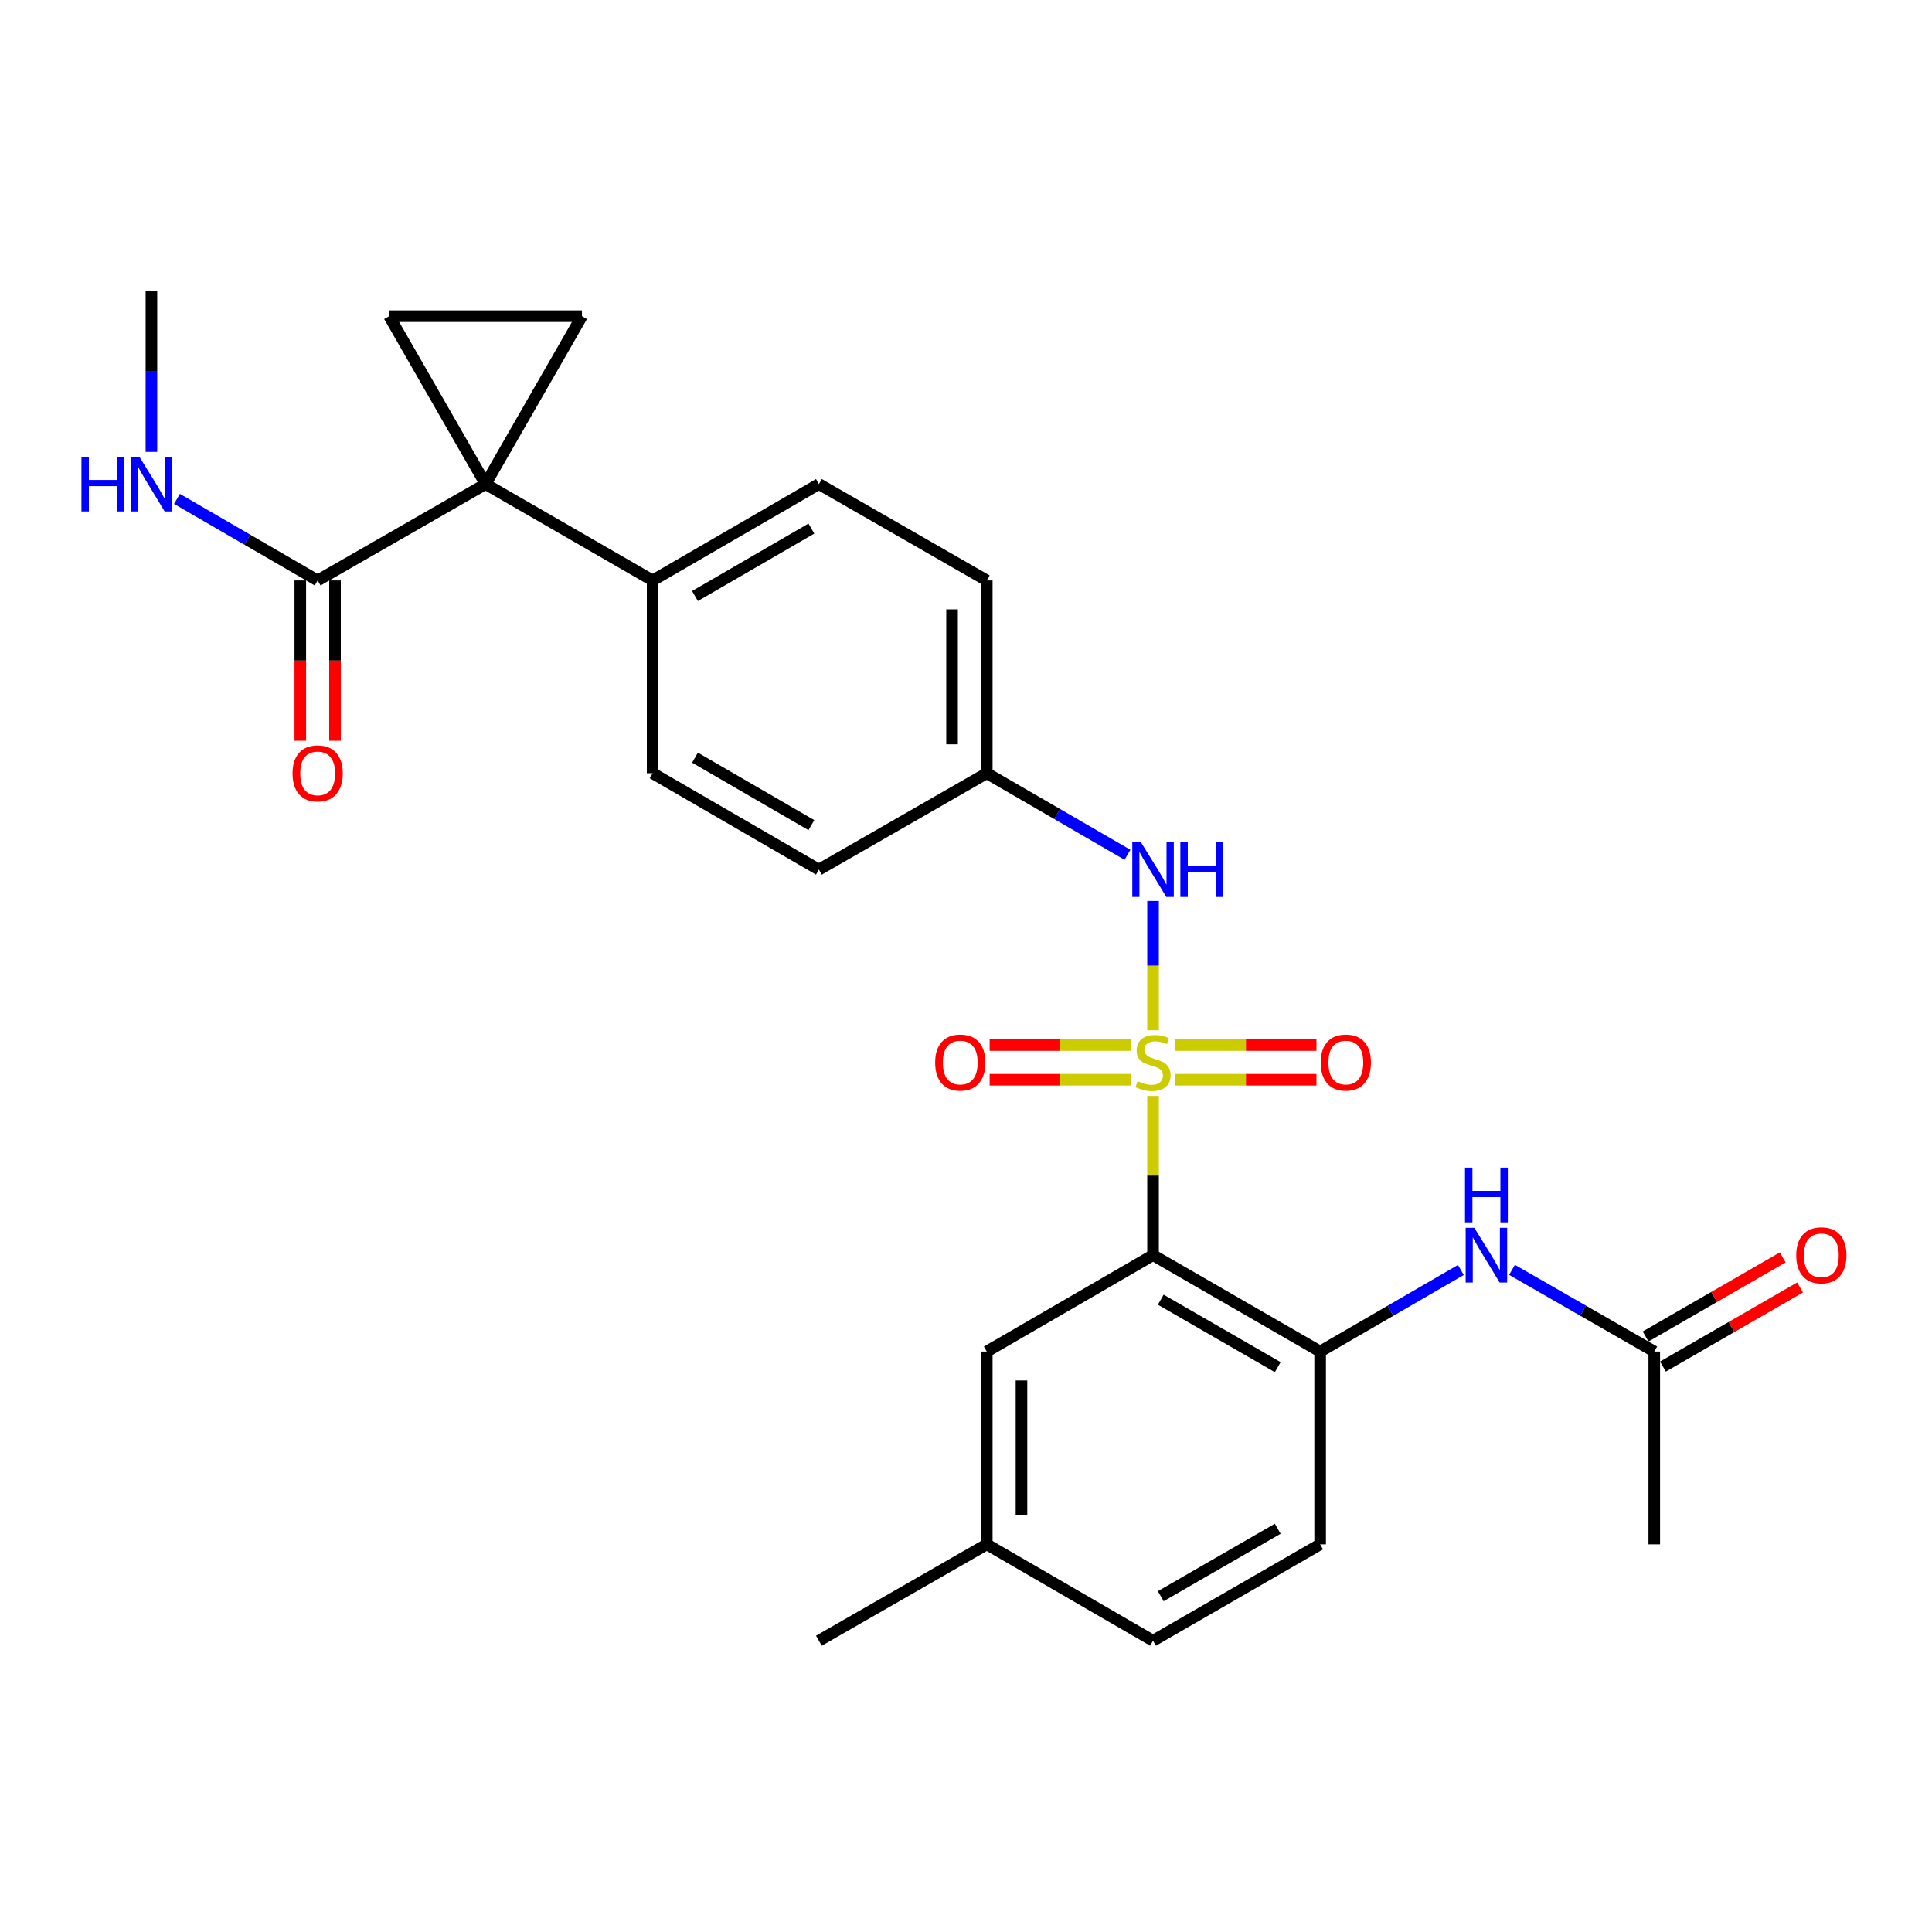 <?xml version='1.0' encoding='iso-8859-1'?>
<svg version='1.1' baseProfile='full'
              xmlns='http://www.w3.org/2000/svg'
                      xmlns:rdkit='http://www.rdkit.org/xml'
                      xmlns:xlink='http://www.w3.org/1999/xlink'
                  xml:space='preserve'
width='1000px' height='1000px' viewBox='0 0 1000 1000'>
<!-- END OF HEADER -->
<rect style='opacity:1.0;fill:#FFFFFF;stroke:none' width='1000' height='1000' x='0' y='0'> </rect>
<path class='bond-0' d='M 596.813,567.262 L 596.813,608.467' style='fill:none;fill-rule:evenodd;stroke:#CCCC00;stroke-width:6px;stroke-linecap:butt;stroke-linejoin:miter;stroke-opacity:1' />
<path class='bond-0' d='M 596.813,608.467 L 596.813,649.671' style='fill:none;fill-rule:evenodd;stroke:#000000;stroke-width:6px;stroke-linecap:butt;stroke-linejoin:miter;stroke-opacity:1' />
<path class='bond-5' d='M 596.813,533.273 L 596.813,499.812' style='fill:none;fill-rule:evenodd;stroke:#CCCC00;stroke-width:6px;stroke-linecap:butt;stroke-linejoin:miter;stroke-opacity:1' />
<path class='bond-5' d='M 596.813,499.812 L 596.813,466.352' style='fill:none;fill-rule:evenodd;stroke:#0000FF;stroke-width:6px;stroke-linecap:butt;stroke-linejoin:miter;stroke-opacity:1' />
<path class='bond-8' d='M 608.387,558.87 L 644.89,558.87' style='fill:none;fill-rule:evenodd;stroke:#CCCC00;stroke-width:6px;stroke-linecap:butt;stroke-linejoin:miter;stroke-opacity:1' />
<path class='bond-8' d='M 644.89,558.87 L 681.392,558.87' style='fill:none;fill-rule:evenodd;stroke:#FF0000;stroke-width:6px;stroke-linecap:butt;stroke-linejoin:miter;stroke-opacity:1' />
<path class='bond-8' d='M 608.387,540.904 L 644.89,540.904' style='fill:none;fill-rule:evenodd;stroke:#CCCC00;stroke-width:6px;stroke-linecap:butt;stroke-linejoin:miter;stroke-opacity:1' />
<path class='bond-8' d='M 644.89,540.904 L 681.392,540.904' style='fill:none;fill-rule:evenodd;stroke:#FF0000;stroke-width:6px;stroke-linecap:butt;stroke-linejoin:miter;stroke-opacity:1' />
<path class='bond-9' d='M 585.238,540.904 L 548.741,540.904' style='fill:none;fill-rule:evenodd;stroke:#CCCC00;stroke-width:6px;stroke-linecap:butt;stroke-linejoin:miter;stroke-opacity:1' />
<path class='bond-9' d='M 548.741,540.904 L 512.244,540.904' style='fill:none;fill-rule:evenodd;stroke:#FF0000;stroke-width:6px;stroke-linecap:butt;stroke-linejoin:miter;stroke-opacity:1' />
<path class='bond-9' d='M 585.238,558.87 L 548.741,558.87' style='fill:none;fill-rule:evenodd;stroke:#CCCC00;stroke-width:6px;stroke-linecap:butt;stroke-linejoin:miter;stroke-opacity:1' />
<path class='bond-9' d='M 548.741,558.87 L 512.244,558.87' style='fill:none;fill-rule:evenodd;stroke:#FF0000;stroke-width:6px;stroke-linecap:butt;stroke-linejoin:miter;stroke-opacity:1' />
<path class='bond-4' d='M 596.813,649.671 L 683.302,699.558' style='fill:none;fill-rule:evenodd;stroke:#000000;stroke-width:6px;stroke-linecap:butt;stroke-linejoin:miter;stroke-opacity:1' />
<path class='bond-4' d='M 600.809,672.718 L 661.351,707.639' style='fill:none;fill-rule:evenodd;stroke:#000000;stroke-width:6px;stroke-linecap:butt;stroke-linejoin:miter;stroke-opacity:1' />
<path class='bond-12' d='M 596.813,649.671 L 510.753,699.558' style='fill:none;fill-rule:evenodd;stroke:#000000;stroke-width:6px;stroke-linecap:butt;stroke-linejoin:miter;stroke-opacity:1' />
<path class='bond-1' d='M 251.326,250.554 L 337.805,300.442' style='fill:none;fill-rule:evenodd;stroke:#000000;stroke-width:6px;stroke-linecap:butt;stroke-linejoin:miter;stroke-opacity:1' />
<path class='bond-2' d='M 251.326,250.554 L 201.439,163.656' style='fill:none;fill-rule:evenodd;stroke:#000000;stroke-width:6px;stroke-linecap:butt;stroke-linejoin:miter;stroke-opacity:1' />
<path class='bond-3' d='M 251.326,250.554 L 301.213,163.656' style='fill:none;fill-rule:evenodd;stroke:#000000;stroke-width:6px;stroke-linecap:butt;stroke-linejoin:miter;stroke-opacity:1' />
<path class='bond-6' d='M 251.326,250.554 L 164.418,300.442' style='fill:none;fill-rule:evenodd;stroke:#000000;stroke-width:6px;stroke-linecap:butt;stroke-linejoin:miter;stroke-opacity:1' />
<path class='bond-29' d='M 201.439,163.656 L 301.213,163.656' style='fill:none;fill-rule:evenodd;stroke:#000000;stroke-width:6px;stroke-linecap:butt;stroke-linejoin:miter;stroke-opacity:1' />
<path class='bond-7' d='M 683.302,699.558 L 719.718,678.449' style='fill:none;fill-rule:evenodd;stroke:#000000;stroke-width:6px;stroke-linecap:butt;stroke-linejoin:miter;stroke-opacity:1' />
<path class='bond-7' d='M 719.718,678.449 L 756.135,657.339' style='fill:none;fill-rule:evenodd;stroke:#0000FF;stroke-width:6px;stroke-linecap:butt;stroke-linejoin:miter;stroke-opacity:1' />
<path class='bond-14' d='M 683.302,699.558 L 683.302,799.353' style='fill:none;fill-rule:evenodd;stroke:#000000;stroke-width:6px;stroke-linecap:butt;stroke-linejoin:miter;stroke-opacity:1' />
<path class='bond-16' d='M 583.586,442.446 L 547.169,421.336' style='fill:none;fill-rule:evenodd;stroke:#0000FF;stroke-width:6px;stroke-linecap:butt;stroke-linejoin:miter;stroke-opacity:1' />
<path class='bond-16' d='M 547.169,421.336 L 510.753,400.226' style='fill:none;fill-rule:evenodd;stroke:#000000;stroke-width:6px;stroke-linecap:butt;stroke-linejoin:miter;stroke-opacity:1' />
<path class='bond-13' d='M 155.435,300.442 L 155.435,341.926' style='fill:none;fill-rule:evenodd;stroke:#000000;stroke-width:6px;stroke-linecap:butt;stroke-linejoin:miter;stroke-opacity:1' />
<path class='bond-13' d='M 155.435,341.926 L 155.435,383.411' style='fill:none;fill-rule:evenodd;stroke:#FF0000;stroke-width:6px;stroke-linecap:butt;stroke-linejoin:miter;stroke-opacity:1' />
<path class='bond-13' d='M 173.401,300.442 L 173.401,341.926' style='fill:none;fill-rule:evenodd;stroke:#000000;stroke-width:6px;stroke-linecap:butt;stroke-linejoin:miter;stroke-opacity:1' />
<path class='bond-13' d='M 173.401,341.926 L 173.401,383.411' style='fill:none;fill-rule:evenodd;stroke:#FF0000;stroke-width:6px;stroke-linecap:butt;stroke-linejoin:miter;stroke-opacity:1' />
<path class='bond-17' d='M 164.418,300.442 L 128.011,279.332' style='fill:none;fill-rule:evenodd;stroke:#000000;stroke-width:6px;stroke-linecap:butt;stroke-linejoin:miter;stroke-opacity:1' />
<path class='bond-17' d='M 128.011,279.332 L 91.605,258.223' style='fill:none;fill-rule:evenodd;stroke:#0000FF;stroke-width:6px;stroke-linecap:butt;stroke-linejoin:miter;stroke-opacity:1' />
<path class='bond-11' d='M 782.606,657.277 L 819.423,678.417' style='fill:none;fill-rule:evenodd;stroke:#0000FF;stroke-width:6px;stroke-linecap:butt;stroke-linejoin:miter;stroke-opacity:1' />
<path class='bond-11' d='M 819.423,678.417 L 856.24,699.558' style='fill:none;fill-rule:evenodd;stroke:#000000;stroke-width:6px;stroke-linecap:butt;stroke-linejoin:miter;stroke-opacity:1' />
<path class='bond-10' d='M 337.805,300.442 L 423.865,250.554' style='fill:none;fill-rule:evenodd;stroke:#000000;stroke-width:6px;stroke-linecap:butt;stroke-linejoin:miter;stroke-opacity:1' />
<path class='bond-10' d='M 359.724,308.502 L 419.966,273.581' style='fill:none;fill-rule:evenodd;stroke:#000000;stroke-width:6px;stroke-linecap:butt;stroke-linejoin:miter;stroke-opacity:1' />
<path class='bond-27' d='M 337.805,300.442 L 337.805,400.226' style='fill:none;fill-rule:evenodd;stroke:#000000;stroke-width:6px;stroke-linecap:butt;stroke-linejoin:miter;stroke-opacity:1' />
<path class='bond-15' d='M 860.728,707.34 L 896.225,686.866' style='fill:none;fill-rule:evenodd;stroke:#000000;stroke-width:6px;stroke-linecap:butt;stroke-linejoin:miter;stroke-opacity:1' />
<path class='bond-15' d='M 896.225,686.866 L 931.721,666.391' style='fill:none;fill-rule:evenodd;stroke:#FF0000;stroke-width:6px;stroke-linecap:butt;stroke-linejoin:miter;stroke-opacity:1' />
<path class='bond-15' d='M 851.751,691.777 L 887.248,671.302' style='fill:none;fill-rule:evenodd;stroke:#000000;stroke-width:6px;stroke-linecap:butt;stroke-linejoin:miter;stroke-opacity:1' />
<path class='bond-15' d='M 887.248,671.302 L 922.744,650.828' style='fill:none;fill-rule:evenodd;stroke:#FF0000;stroke-width:6px;stroke-linecap:butt;stroke-linejoin:miter;stroke-opacity:1' />
<path class='bond-24' d='M 856.24,699.558 L 856.24,799.353' style='fill:none;fill-rule:evenodd;stroke:#000000;stroke-width:6px;stroke-linecap:butt;stroke-linejoin:miter;stroke-opacity:1' />
<path class='bond-20' d='M 510.753,699.558 L 510.753,799.353' style='fill:none;fill-rule:evenodd;stroke:#000000;stroke-width:6px;stroke-linecap:butt;stroke-linejoin:miter;stroke-opacity:1' />
<path class='bond-20' d='M 528.72,714.528 L 528.72,784.383' style='fill:none;fill-rule:evenodd;stroke:#000000;stroke-width:6px;stroke-linecap:butt;stroke-linejoin:miter;stroke-opacity:1' />
<path class='bond-28' d='M 683.302,799.353 L 596.813,849.23' style='fill:none;fill-rule:evenodd;stroke:#000000;stroke-width:6px;stroke-linecap:butt;stroke-linejoin:miter;stroke-opacity:1' />
<path class='bond-28' d='M 661.353,791.27 L 600.811,826.184' style='fill:none;fill-rule:evenodd;stroke:#000000;stroke-width:6px;stroke-linecap:butt;stroke-linejoin:miter;stroke-opacity:1' />
<path class='bond-21' d='M 510.753,400.226 L 423.865,450.113' style='fill:none;fill-rule:evenodd;stroke:#000000;stroke-width:6px;stroke-linecap:butt;stroke-linejoin:miter;stroke-opacity:1' />
<path class='bond-22' d='M 510.753,400.226 L 510.753,300.442' style='fill:none;fill-rule:evenodd;stroke:#000000;stroke-width:6px;stroke-linecap:butt;stroke-linejoin:miter;stroke-opacity:1' />
<path class='bond-22' d='M 492.786,385.258 L 492.786,315.409' style='fill:none;fill-rule:evenodd;stroke:#000000;stroke-width:6px;stroke-linecap:butt;stroke-linejoin:miter;stroke-opacity:1' />
<path class='bond-25' d='M 78.378,233.9 L 78.378,192.335' style='fill:none;fill-rule:evenodd;stroke:#0000FF;stroke-width:6px;stroke-linecap:butt;stroke-linejoin:miter;stroke-opacity:1' />
<path class='bond-25' d='M 78.378,192.335 L 78.378,150.77' style='fill:none;fill-rule:evenodd;stroke:#000000;stroke-width:6px;stroke-linecap:butt;stroke-linejoin:miter;stroke-opacity:1' />
<path class='bond-18' d='M 337.805,400.226 L 423.865,450.113' style='fill:none;fill-rule:evenodd;stroke:#000000;stroke-width:6px;stroke-linecap:butt;stroke-linejoin:miter;stroke-opacity:1' />
<path class='bond-18' d='M 359.724,392.165 L 419.966,427.086' style='fill:none;fill-rule:evenodd;stroke:#000000;stroke-width:6px;stroke-linecap:butt;stroke-linejoin:miter;stroke-opacity:1' />
<path class='bond-19' d='M 423.865,250.554 L 510.753,300.442' style='fill:none;fill-rule:evenodd;stroke:#000000;stroke-width:6px;stroke-linecap:butt;stroke-linejoin:miter;stroke-opacity:1' />
<path class='bond-23' d='M 510.753,799.353 L 596.813,849.23' style='fill:none;fill-rule:evenodd;stroke:#000000;stroke-width:6px;stroke-linecap:butt;stroke-linejoin:miter;stroke-opacity:1' />
<path class='bond-26' d='M 510.753,799.353 L 423.865,849.23' style='fill:none;fill-rule:evenodd;stroke:#000000;stroke-width:6px;stroke-linecap:butt;stroke-linejoin:miter;stroke-opacity:1' />
<path  class='atom-0' d='M 588.813 559.607
Q 589.133 559.727, 590.453 560.287
Q 591.773 560.847, 593.213 561.207
Q 594.693 561.527, 596.133 561.527
Q 598.813 561.527, 600.373 560.247
Q 601.933 558.927, 601.933 556.647
Q 601.933 555.087, 601.133 554.127
Q 600.373 553.167, 599.173 552.647
Q 597.973 552.127, 595.973 551.527
Q 593.453 550.767, 591.933 550.047
Q 590.453 549.327, 589.373 547.807
Q 588.333 546.287, 588.333 543.727
Q 588.333 540.167, 590.733 537.967
Q 593.173 535.767, 597.973 535.767
Q 601.253 535.767, 604.973 537.327
L 604.053 540.407
Q 600.653 539.007, 598.093 539.007
Q 595.333 539.007, 593.813 540.167
Q 592.293 541.287, 592.333 543.247
Q 592.333 544.767, 593.093 545.687
Q 593.893 546.607, 595.013 547.127
Q 596.173 547.647, 598.093 548.247
Q 600.653 549.047, 602.173 549.847
Q 603.693 550.647, 604.773 552.287
Q 605.893 553.887, 605.893 556.647
Q 605.893 560.567, 603.253 562.687
Q 600.653 564.767, 596.293 564.767
Q 593.773 564.767, 591.853 564.207
Q 589.973 563.687, 587.733 562.767
L 588.813 559.607
' fill='#CCCC00'/>
<path  class='atom-6' d='M 590.553 435.953
L 599.833 450.953
Q 600.753 452.433, 602.233 455.113
Q 603.713 457.793, 603.793 457.953
L 603.793 435.953
L 607.553 435.953
L 607.553 464.273
L 603.673 464.273
L 593.713 447.873
Q 592.553 445.953, 591.313 443.753
Q 590.113 441.553, 589.753 440.873
L 589.753 464.273
L 586.073 464.273
L 586.073 435.953
L 590.553 435.953
' fill='#0000FF'/>
<path  class='atom-6' d='M 610.953 435.953
L 614.793 435.953
L 614.793 447.993
L 629.273 447.993
L 629.273 435.953
L 633.113 435.953
L 633.113 464.273
L 629.273 464.273
L 629.273 451.193
L 614.793 451.193
L 614.793 464.273
L 610.953 464.273
L 610.953 435.953
' fill='#0000FF'/>
<path  class='atom-8' d='M 763.101 635.511
L 772.381 650.511
Q 773.301 651.991, 774.781 654.671
Q 776.261 657.351, 776.341 657.511
L 776.341 635.511
L 780.101 635.511
L 780.101 663.831
L 776.221 663.831
L 766.261 647.431
Q 765.101 645.511, 763.861 643.311
Q 762.661 641.111, 762.301 640.431
L 762.301 663.831
L 758.621 663.831
L 758.621 635.511
L 763.101 635.511
' fill='#0000FF'/>
<path  class='atom-8' d='M 758.281 604.359
L 762.121 604.359
L 762.121 616.399
L 776.601 616.399
L 776.601 604.359
L 780.441 604.359
L 780.441 632.679
L 776.601 632.679
L 776.601 619.599
L 762.121 619.599
L 762.121 632.679
L 758.281 632.679
L 758.281 604.359
' fill='#0000FF'/>
<path  class='atom-9' d='M 683.597 549.967
Q 683.597 543.167, 686.957 539.367
Q 690.317 535.567, 696.597 535.567
Q 702.877 535.567, 706.237 539.367
Q 709.597 543.167, 709.597 549.967
Q 709.597 556.847, 706.197 560.767
Q 702.797 564.647, 696.597 564.647
Q 690.357 564.647, 686.957 560.767
Q 683.597 556.887, 683.597 549.967
M 696.597 561.447
Q 700.917 561.447, 703.237 558.567
Q 705.597 555.647, 705.597 549.967
Q 705.597 544.407, 703.237 541.607
Q 700.917 538.767, 696.597 538.767
Q 692.277 538.767, 689.917 541.567
Q 687.597 544.367, 687.597 549.967
Q 687.597 555.687, 689.917 558.567
Q 692.277 561.447, 696.597 561.447
' fill='#FF0000'/>
<path  class='atom-10' d='M 484.039 549.967
Q 484.039 543.167, 487.399 539.367
Q 490.759 535.567, 497.039 535.567
Q 503.319 535.567, 506.679 539.367
Q 510.039 543.167, 510.039 549.967
Q 510.039 556.847, 506.639 560.767
Q 503.239 564.647, 497.039 564.647
Q 490.799 564.647, 487.399 560.767
Q 484.039 556.887, 484.039 549.967
M 497.039 561.447
Q 501.359 561.447, 503.679 558.567
Q 506.039 555.647, 506.039 549.967
Q 506.039 544.407, 503.679 541.607
Q 501.359 538.767, 497.039 538.767
Q 492.719 538.767, 490.359 541.567
Q 488.039 544.367, 488.039 549.967
Q 488.039 555.687, 490.359 558.567
Q 492.719 561.447, 497.039 561.447
' fill='#FF0000'/>
<path  class='atom-14' d='M 151.418 400.306
Q 151.418 393.506, 154.778 389.706
Q 158.138 385.906, 164.418 385.906
Q 170.698 385.906, 174.058 389.706
Q 177.418 393.506, 177.418 400.306
Q 177.418 407.186, 174.018 411.106
Q 170.618 414.986, 164.418 414.986
Q 158.178 414.986, 154.778 411.106
Q 151.418 407.226, 151.418 400.306
M 164.418 411.786
Q 168.738 411.786, 171.058 408.906
Q 173.418 405.986, 173.418 400.306
Q 173.418 394.746, 171.058 391.946
Q 168.738 389.106, 164.418 389.106
Q 160.098 389.106, 157.738 391.906
Q 155.418 394.706, 155.418 400.306
Q 155.418 406.026, 157.738 408.906
Q 160.098 411.786, 164.418 411.786
' fill='#FF0000'/>
<path  class='atom-16' d='M 929.729 649.751
Q 929.729 642.951, 933.089 639.151
Q 936.449 635.351, 942.729 635.351
Q 949.009 635.351, 952.369 639.151
Q 955.729 642.951, 955.729 649.751
Q 955.729 656.631, 952.329 660.551
Q 948.929 664.431, 942.729 664.431
Q 936.489 664.431, 933.089 660.551
Q 929.729 656.671, 929.729 649.751
M 942.729 661.231
Q 947.049 661.231, 949.369 658.351
Q 951.729 655.431, 951.729 649.751
Q 951.729 644.191, 949.369 641.391
Q 947.049 638.551, 942.729 638.551
Q 938.409 638.551, 936.049 641.351
Q 933.729 644.151, 933.729 649.751
Q 933.729 655.471, 936.049 658.351
Q 938.409 661.231, 942.729 661.231
' fill='#FF0000'/>
<path  class='atom-18' d='M 42.158 236.394
L 45.998 236.394
L 45.998 248.434
L 60.478 248.434
L 60.478 236.394
L 64.318 236.394
L 64.318 264.714
L 60.478 264.714
L 60.478 251.634
L 45.998 251.634
L 45.998 264.714
L 42.158 264.714
L 42.158 236.394
' fill='#0000FF'/>
<path  class='atom-18' d='M 72.118 236.394
L 81.398 251.394
Q 82.318 252.874, 83.798 255.554
Q 85.278 258.234, 85.358 258.394
L 85.358 236.394
L 89.118 236.394
L 89.118 264.714
L 85.238 264.714
L 75.278 248.314
Q 74.118 246.394, 72.878 244.194
Q 71.678 241.994, 71.318 241.314
L 71.318 264.714
L 67.638 264.714
L 67.638 236.394
L 72.118 236.394
' fill='#0000FF'/>
</svg>
